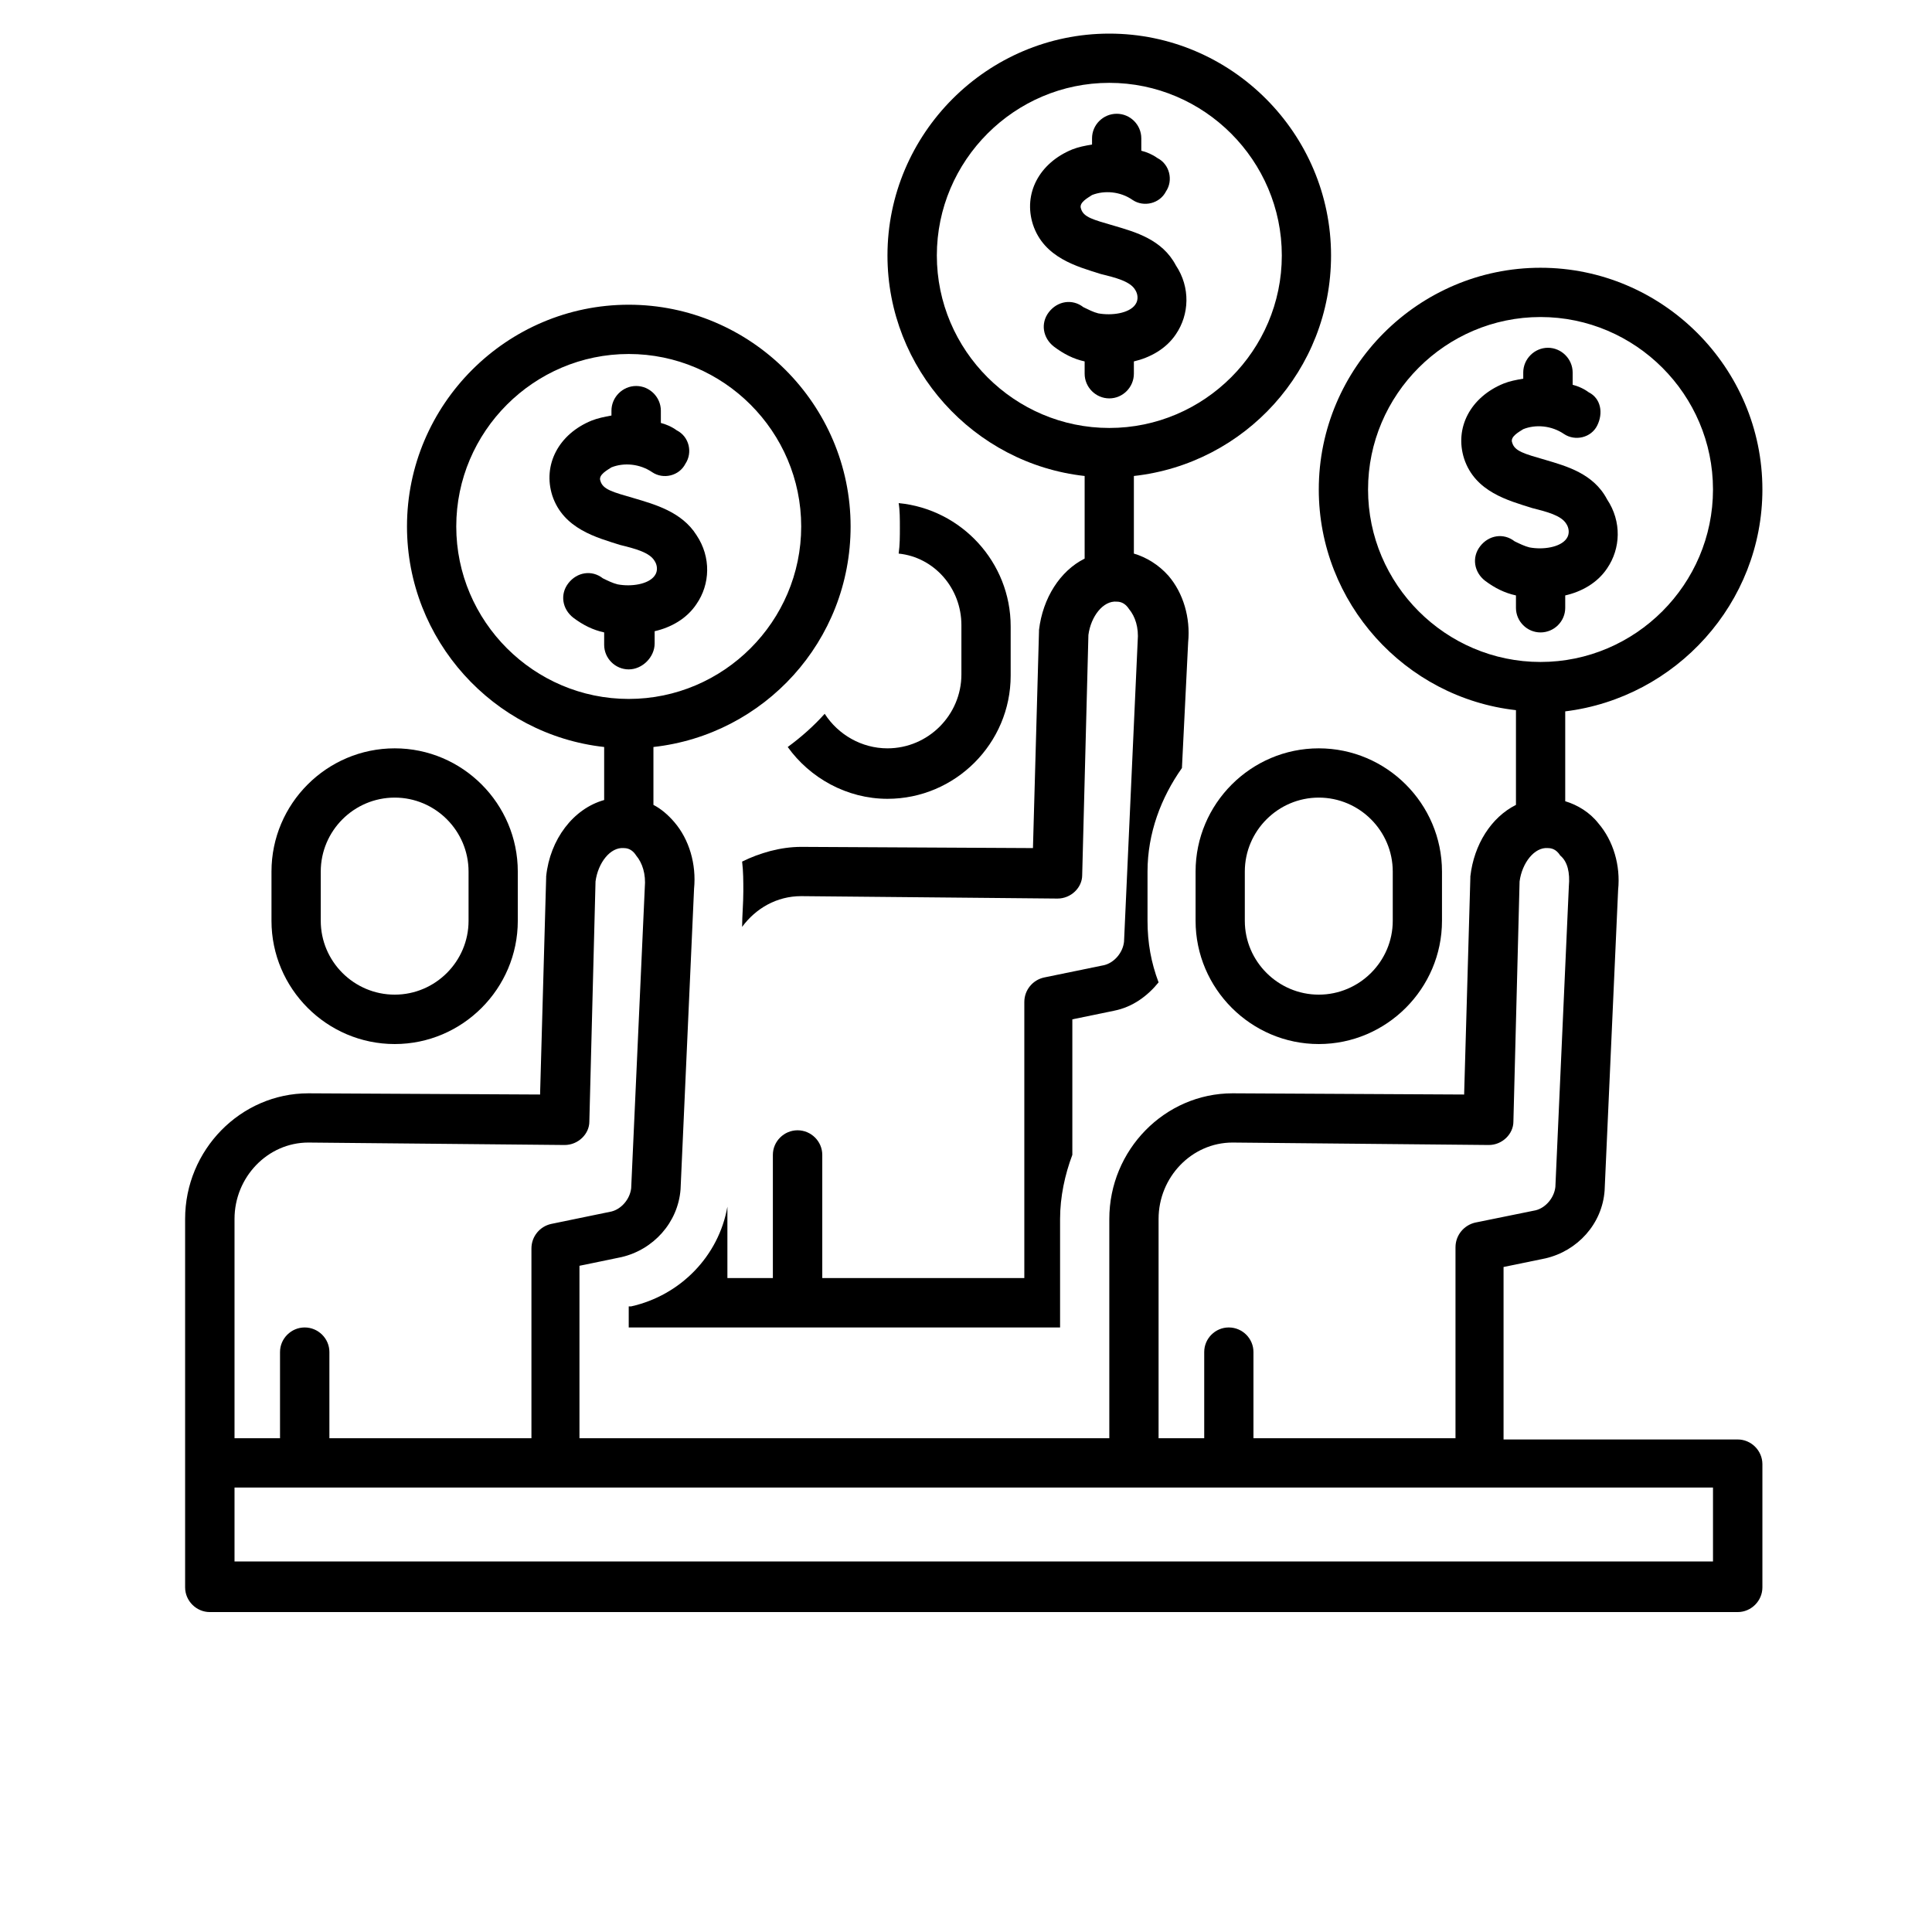 <svg xmlns="http://www.w3.org/2000/svg" xmlns:xlink="http://www.w3.org/1999/xlink" width="64" zoomAndPan="magnify" viewBox="0 0 48 55.92" height="64" preserveAspectRatio="xMidYMid meet" version="1.0"><defs><clipPath id="ecfe2eec56"><path d="M 14 0.973 L 35 0.973 L 35 39 L 14 39 Z M 14 0.973 " clip-rule="nonzero"/></clipPath><clipPath id="8873bdbb5f"><path d="M 1.383 7 L 47.066 7 L 47.066 46.66 L 1.383 46.66 Z M 1.383 7 " clip-rule="nonzero"/></clipPath></defs><g clip-path="url(#ecfe2eec56)"><path fill="#000000" d="M 28.148 0.973 C 24.617 0.973 21.727 3.863 21.727 7.395 C 21.727 10.676 24.227 13.422 27.434 13.777 L 27.434 16.168 C 26.723 16.523 26.223 17.309 26.113 18.234 C 26.113 18.234 26.113 18.27 26.113 18.27 L 25.938 24.547 L 19.23 24.512 C 18.625 24.512 18.02 24.691 17.52 24.938 C 17.555 25.227 17.555 25.512 17.555 25.797 C 17.555 26.152 17.52 26.508 17.52 26.828 C 17.914 26.293 18.52 25.938 19.23 25.938 L 26.648 26.008 C 27.043 26.008 27.363 25.688 27.363 25.332 L 27.543 18.379 C 27.613 17.844 27.969 17.379 28.363 17.414 C 28.539 17.414 28.648 17.52 28.719 17.629 C 28.898 17.844 29.004 18.164 28.969 18.555 L 28.574 27.258 C 28.539 27.578 28.289 27.863 28.004 27.934 L 26.258 28.293 C 25.938 28.363 25.688 28.648 25.688 29.004 L 25.688 36.992 L 19.84 36.992 L 19.84 33.426 C 19.84 33.035 19.516 32.715 19.125 32.715 C 18.734 32.715 18.41 33.035 18.41 33.426 L 18.41 36.992 L 17.094 36.992 L 17.094 34.926 C 16.844 36.352 15.738 37.492 14.309 37.812 L 14.238 37.812 L 14.238 38.422 L 26.723 38.422 L 26.723 35.281 C 26.723 34.641 26.863 33.996 27.078 33.426 L 27.078 29.504 L 28.289 29.254 C 28.824 29.148 29.254 28.828 29.574 28.434 C 29.359 27.863 29.254 27.293 29.254 26.652 L 29.254 25.227 C 29.254 24.117 29.645 23.086 30.25 22.23 L 30.43 18.59 C 30.5 17.879 30.289 17.164 29.859 16.664 C 29.574 16.344 29.219 16.129 28.859 16.023 L 28.859 13.777 C 32.07 13.422 34.566 10.711 34.566 7.395 C 34.566 3.863 31.68 0.973 28.148 0.973 Z M 28.148 12.387 C 25.402 12.387 23.156 10.141 23.156 7.395 C 23.156 4.648 25.402 2.398 28.148 2.398 C 30.895 2.398 33.141 4.648 33.141 7.395 C 33.141 10.141 30.895 12.387 28.148 12.387 Z M 28.148 12.387 " fill-opacity="1" fill-rule="nonzero"/></g><path fill="#000000" d="M 28.289 6.535 C 27.684 6.359 27.398 6.289 27.328 6.039 C 27.258 5.859 27.543 5.719 27.648 5.645 C 28.004 5.504 28.469 5.539 28.824 5.789 C 29.145 6.004 29.609 5.895 29.789 5.539 C 30.004 5.219 29.895 4.754 29.539 4.574 C 29.395 4.469 29.219 4.398 29.074 4.363 L 29.074 4.004 C 29.074 3.613 28.754 3.293 28.363 3.293 C 27.969 3.293 27.648 3.613 27.648 4.004 L 27.648 4.184 C 27.434 4.219 27.258 4.254 27.078 4.324 C 26.113 4.719 25.652 5.609 25.938 6.5 C 26.258 7.465 27.219 7.715 27.898 7.93 C 28.324 8.035 28.754 8.141 28.898 8.391 C 28.969 8.5 29.004 8.676 28.898 8.82 C 28.719 9.07 28.219 9.141 27.828 9.07 C 27.684 9.035 27.543 8.961 27.398 8.891 C 27.078 8.641 26.648 8.711 26.398 9.035 C 26.152 9.355 26.223 9.781 26.543 10.031 C 26.828 10.246 27.113 10.391 27.434 10.461 L 27.434 10.816 C 27.434 11.207 27.754 11.531 28.148 11.531 C 28.539 11.531 28.859 11.207 28.859 10.816 L 28.859 10.461 C 29.324 10.352 29.789 10.102 30.074 9.676 C 30.465 9.105 30.5 8.32 30.074 7.68 C 29.68 6.93 28.898 6.715 28.289 6.535 Z M 28.289 6.535 " fill-opacity="1" fill-rule="nonzero"/><path fill="#000000" d="M 21.727 21.66 C 20.98 21.66 20.301 21.266 19.91 20.66 C 19.59 21.016 19.23 21.336 18.84 21.621 C 19.48 22.516 20.551 23.121 21.727 23.121 C 23.691 23.121 25.293 21.516 25.293 19.555 L 25.293 18.129 C 25.293 16.273 23.867 14.738 22.051 14.562 C 22.086 14.773 22.086 15.023 22.086 15.273 C 22.086 15.523 22.086 15.773 22.051 16.023 C 23.082 16.129 23.867 17.023 23.867 18.094 L 23.867 19.52 C 23.867 20.695 22.906 21.66 21.727 21.66 Z M 21.727 21.66 " fill-opacity="1" fill-rule="nonzero"/><path fill="#000000" d="M 30.645 25.227 L 30.645 26.652 C 30.645 28.613 32.25 30.219 34.211 30.219 C 36.172 30.219 37.777 28.613 37.777 26.652 L 37.777 25.227 C 37.777 23.262 36.172 21.66 34.211 21.66 C 32.25 21.66 30.645 23.262 30.645 25.227 Z M 32.07 25.227 C 32.07 24.047 33.035 23.086 34.211 23.086 C 35.387 23.086 36.352 24.047 36.352 25.227 L 36.352 26.652 C 36.352 27.828 35.387 28.789 34.211 28.789 C 33.035 28.789 32.07 27.828 32.07 26.652 Z M 32.07 25.227 " fill-opacity="1" fill-rule="nonzero"/><path fill="#000000" d="M 11.027 26.652 L 11.027 25.227 C 11.027 23.262 9.426 21.66 7.465 21.66 C 5.5 21.66 3.898 23.262 3.898 25.227 L 3.898 26.652 C 3.898 28.613 5.5 30.219 7.465 30.219 C 9.426 30.219 11.027 28.613 11.027 26.652 Z M 5.324 26.652 L 5.324 25.227 C 5.324 24.047 6.285 23.086 7.465 23.086 C 8.641 23.086 9.602 24.047 9.602 25.227 L 9.602 26.652 C 9.602 27.828 8.641 28.789 7.465 28.789 C 6.285 28.789 5.324 27.828 5.324 26.652 Z M 5.324 26.652 " fill-opacity="1" fill-rule="nonzero"/><path fill="#000000" d="M 14.988 18.625 L 14.988 18.27 C 15.453 18.164 15.914 17.914 16.199 17.484 C 16.594 16.914 16.629 16.129 16.199 15.488 C 15.773 14.812 14.988 14.598 14.383 14.418 C 13.773 14.242 13.488 14.168 13.418 13.918 C 13.348 13.742 13.633 13.598 13.738 13.527 C 14.098 13.383 14.559 13.422 14.918 13.668 C 15.238 13.883 15.699 13.777 15.879 13.422 C 16.094 13.098 15.988 12.637 15.629 12.457 C 15.488 12.352 15.309 12.277 15.168 12.242 L 15.168 11.887 C 15.168 11.496 14.844 11.172 14.453 11.172 C 14.062 11.172 13.738 11.496 13.738 11.887 L 13.738 12.027 C 13.527 12.066 13.348 12.102 13.168 12.172 C 12.207 12.562 11.742 13.457 12.027 14.348 C 12.348 15.309 13.312 15.559 13.988 15.773 C 14.418 15.879 14.844 15.988 14.988 16.238 C 15.059 16.344 15.094 16.523 14.988 16.664 C 14.809 16.914 14.309 16.988 13.918 16.914 C 13.773 16.879 13.633 16.809 13.488 16.738 C 13.168 16.488 12.742 16.559 12.492 16.879 C 12.242 17.199 12.312 17.629 12.633 17.879 C 12.918 18.094 13.203 18.234 13.527 18.305 L 13.527 18.664 C 13.527 19.055 13.848 19.375 14.238 19.375 C 14.633 19.375 14.988 19.02 14.988 18.625 Z M 14.988 18.625 " fill-opacity="1" fill-rule="nonzero"/><path fill="#000000" d="M 40.773 13.312 C 40.168 13.137 39.879 13.062 39.809 12.812 C 39.738 12.637 40.023 12.492 40.129 12.422 C 40.488 12.277 40.949 12.316 41.309 12.562 C 41.629 12.777 42.094 12.672 42.27 12.316 C 42.449 11.957 42.379 11.531 42.02 11.352 C 41.879 11.246 41.699 11.172 41.559 11.137 L 41.559 10.781 C 41.559 10.391 41.234 10.066 40.844 10.066 C 40.453 10.066 40.129 10.391 40.129 10.781 L 40.129 10.961 C 39.918 10.996 39.738 11.031 39.559 11.102 C 38.598 11.496 38.133 12.387 38.418 13.277 C 38.738 14.242 39.703 14.488 40.379 14.703 C 40.809 14.812 41.234 14.918 41.379 15.168 C 41.449 15.273 41.484 15.453 41.379 15.594 C 41.199 15.844 40.699 15.918 40.309 15.844 C 40.168 15.809 40.023 15.738 39.879 15.668 C 39.559 15.418 39.133 15.488 38.883 15.809 C 38.633 16.129 38.703 16.559 39.023 16.809 C 39.309 17.023 39.594 17.164 39.918 17.234 L 39.918 17.594 C 39.918 17.984 40.238 18.305 40.629 18.305 C 41.023 18.305 41.344 17.984 41.344 17.594 L 41.344 17.234 C 41.809 17.129 42.27 16.879 42.555 16.453 C 42.949 15.879 42.984 15.098 42.555 14.453 C 42.164 13.707 41.379 13.492 40.773 13.312 Z M 40.773 13.312 " fill-opacity="1" fill-rule="nonzero"/><g clip-path="url(#8873bdbb5f)"><path fill="#000000" d="M 47.051 14.168 C 47.051 10.637 44.16 7.75 40.629 7.75 C 37.098 7.75 34.211 10.637 34.211 14.168 C 34.211 17.449 36.707 20.195 39.918 20.555 L 39.918 23.297 C 39.203 23.656 38.703 24.441 38.598 25.367 C 38.598 25.367 38.598 25.402 38.598 25.402 L 38.418 31.68 L 31.715 31.645 C 29.754 31.645 28.148 33.285 28.148 35.281 L 28.148 41.629 L 12.812 41.629 L 12.812 36.637 L 14.023 36.387 C 14.953 36.172 15.664 35.387 15.738 34.426 L 16.129 25.723 C 16.199 25.012 15.988 24.297 15.559 23.797 C 15.379 23.586 15.168 23.406 14.953 23.297 L 14.953 21.621 C 18.16 21.266 20.66 18.555 20.66 15.238 C 20.66 11.707 17.77 8.82 14.238 8.82 C 10.707 8.82 7.82 11.707 7.82 15.238 C 7.82 18.52 10.316 21.266 13.527 21.621 L 13.527 23.156 C 12.633 23.406 11.957 24.297 11.848 25.367 C 11.848 25.367 11.848 25.402 11.848 25.402 L 11.672 31.68 L 4.965 31.645 C 3.004 31.645 1.398 33.285 1.398 35.281 L 1.398 42.309 C 1.398 42.309 1.398 42.309 1.398 42.344 C 1.398 42.344 1.398 42.344 1.398 42.379 L 1.398 45.945 C 1.398 46.336 1.723 46.66 2.113 46.66 L 46.336 46.66 C 46.727 46.66 47.051 46.336 47.051 45.945 L 47.051 42.379 C 47.051 41.988 46.727 41.664 46.336 41.664 L 39.559 41.664 L 39.559 36.672 L 40.773 36.422 C 41.699 36.207 42.414 35.426 42.484 34.461 L 42.875 25.758 C 42.949 25.047 42.734 24.332 42.305 23.832 C 42.055 23.512 41.699 23.297 41.344 23.191 L 41.344 20.59 C 44.555 20.195 47.051 17.449 47.051 14.168 Z M 9.246 15.238 C 9.246 12.492 11.492 10.246 14.238 10.246 C 16.984 10.246 19.23 12.492 19.23 15.238 C 19.23 17.984 16.984 20.23 14.238 20.23 C 11.492 20.23 9.246 17.984 9.246 15.238 Z M 2.828 35.281 C 2.828 34.07 3.789 33.07 4.965 33.07 L 12.383 33.141 C 12.777 33.141 13.098 32.82 13.098 32.465 L 13.277 25.512 C 13.348 24.977 13.703 24.512 14.098 24.547 C 14.273 24.547 14.383 24.652 14.453 24.762 C 14.633 24.977 14.738 25.297 14.703 25.688 L 14.309 34.391 C 14.273 34.711 14.023 34.996 13.738 35.066 L 11.992 35.426 C 11.672 35.496 11.422 35.781 11.422 36.137 L 11.422 41.629 L 5.574 41.629 L 5.574 39.133 C 5.574 38.742 5.25 38.422 4.859 38.422 C 4.469 38.422 4.145 38.742 4.145 39.133 L 4.145 41.629 L 2.828 41.629 Z M 45.621 43.055 L 45.621 45.195 L 2.828 45.195 L 2.828 43.055 Z M 41.449 25.652 L 41.059 34.355 C 41.023 34.676 40.773 34.961 40.488 35.031 L 38.738 35.387 C 38.418 35.461 38.168 35.746 38.168 36.102 L 38.168 41.629 L 32.32 41.629 L 32.32 39.133 C 32.32 38.742 32 38.422 31.605 38.422 C 31.215 38.422 30.895 38.742 30.895 39.133 L 30.895 41.629 L 29.574 41.629 L 29.574 35.281 C 29.574 34.07 30.535 33.07 31.715 33.07 L 39.133 33.141 C 39.523 33.141 39.844 32.82 39.844 32.465 L 40.023 25.512 C 40.094 24.977 40.453 24.512 40.844 24.547 C 41.023 24.547 41.129 24.652 41.199 24.762 C 41.414 24.938 41.484 25.262 41.449 25.652 Z M 40.629 19.16 C 37.883 19.16 35.637 16.914 35.637 14.168 C 35.637 11.422 37.883 9.176 40.629 9.176 C 43.375 9.176 45.621 11.422 45.621 14.168 C 45.621 16.914 43.375 19.16 40.629 19.16 Z M 40.629 19.16 " fill-opacity="1" fill-rule="nonzero"/></g></svg>